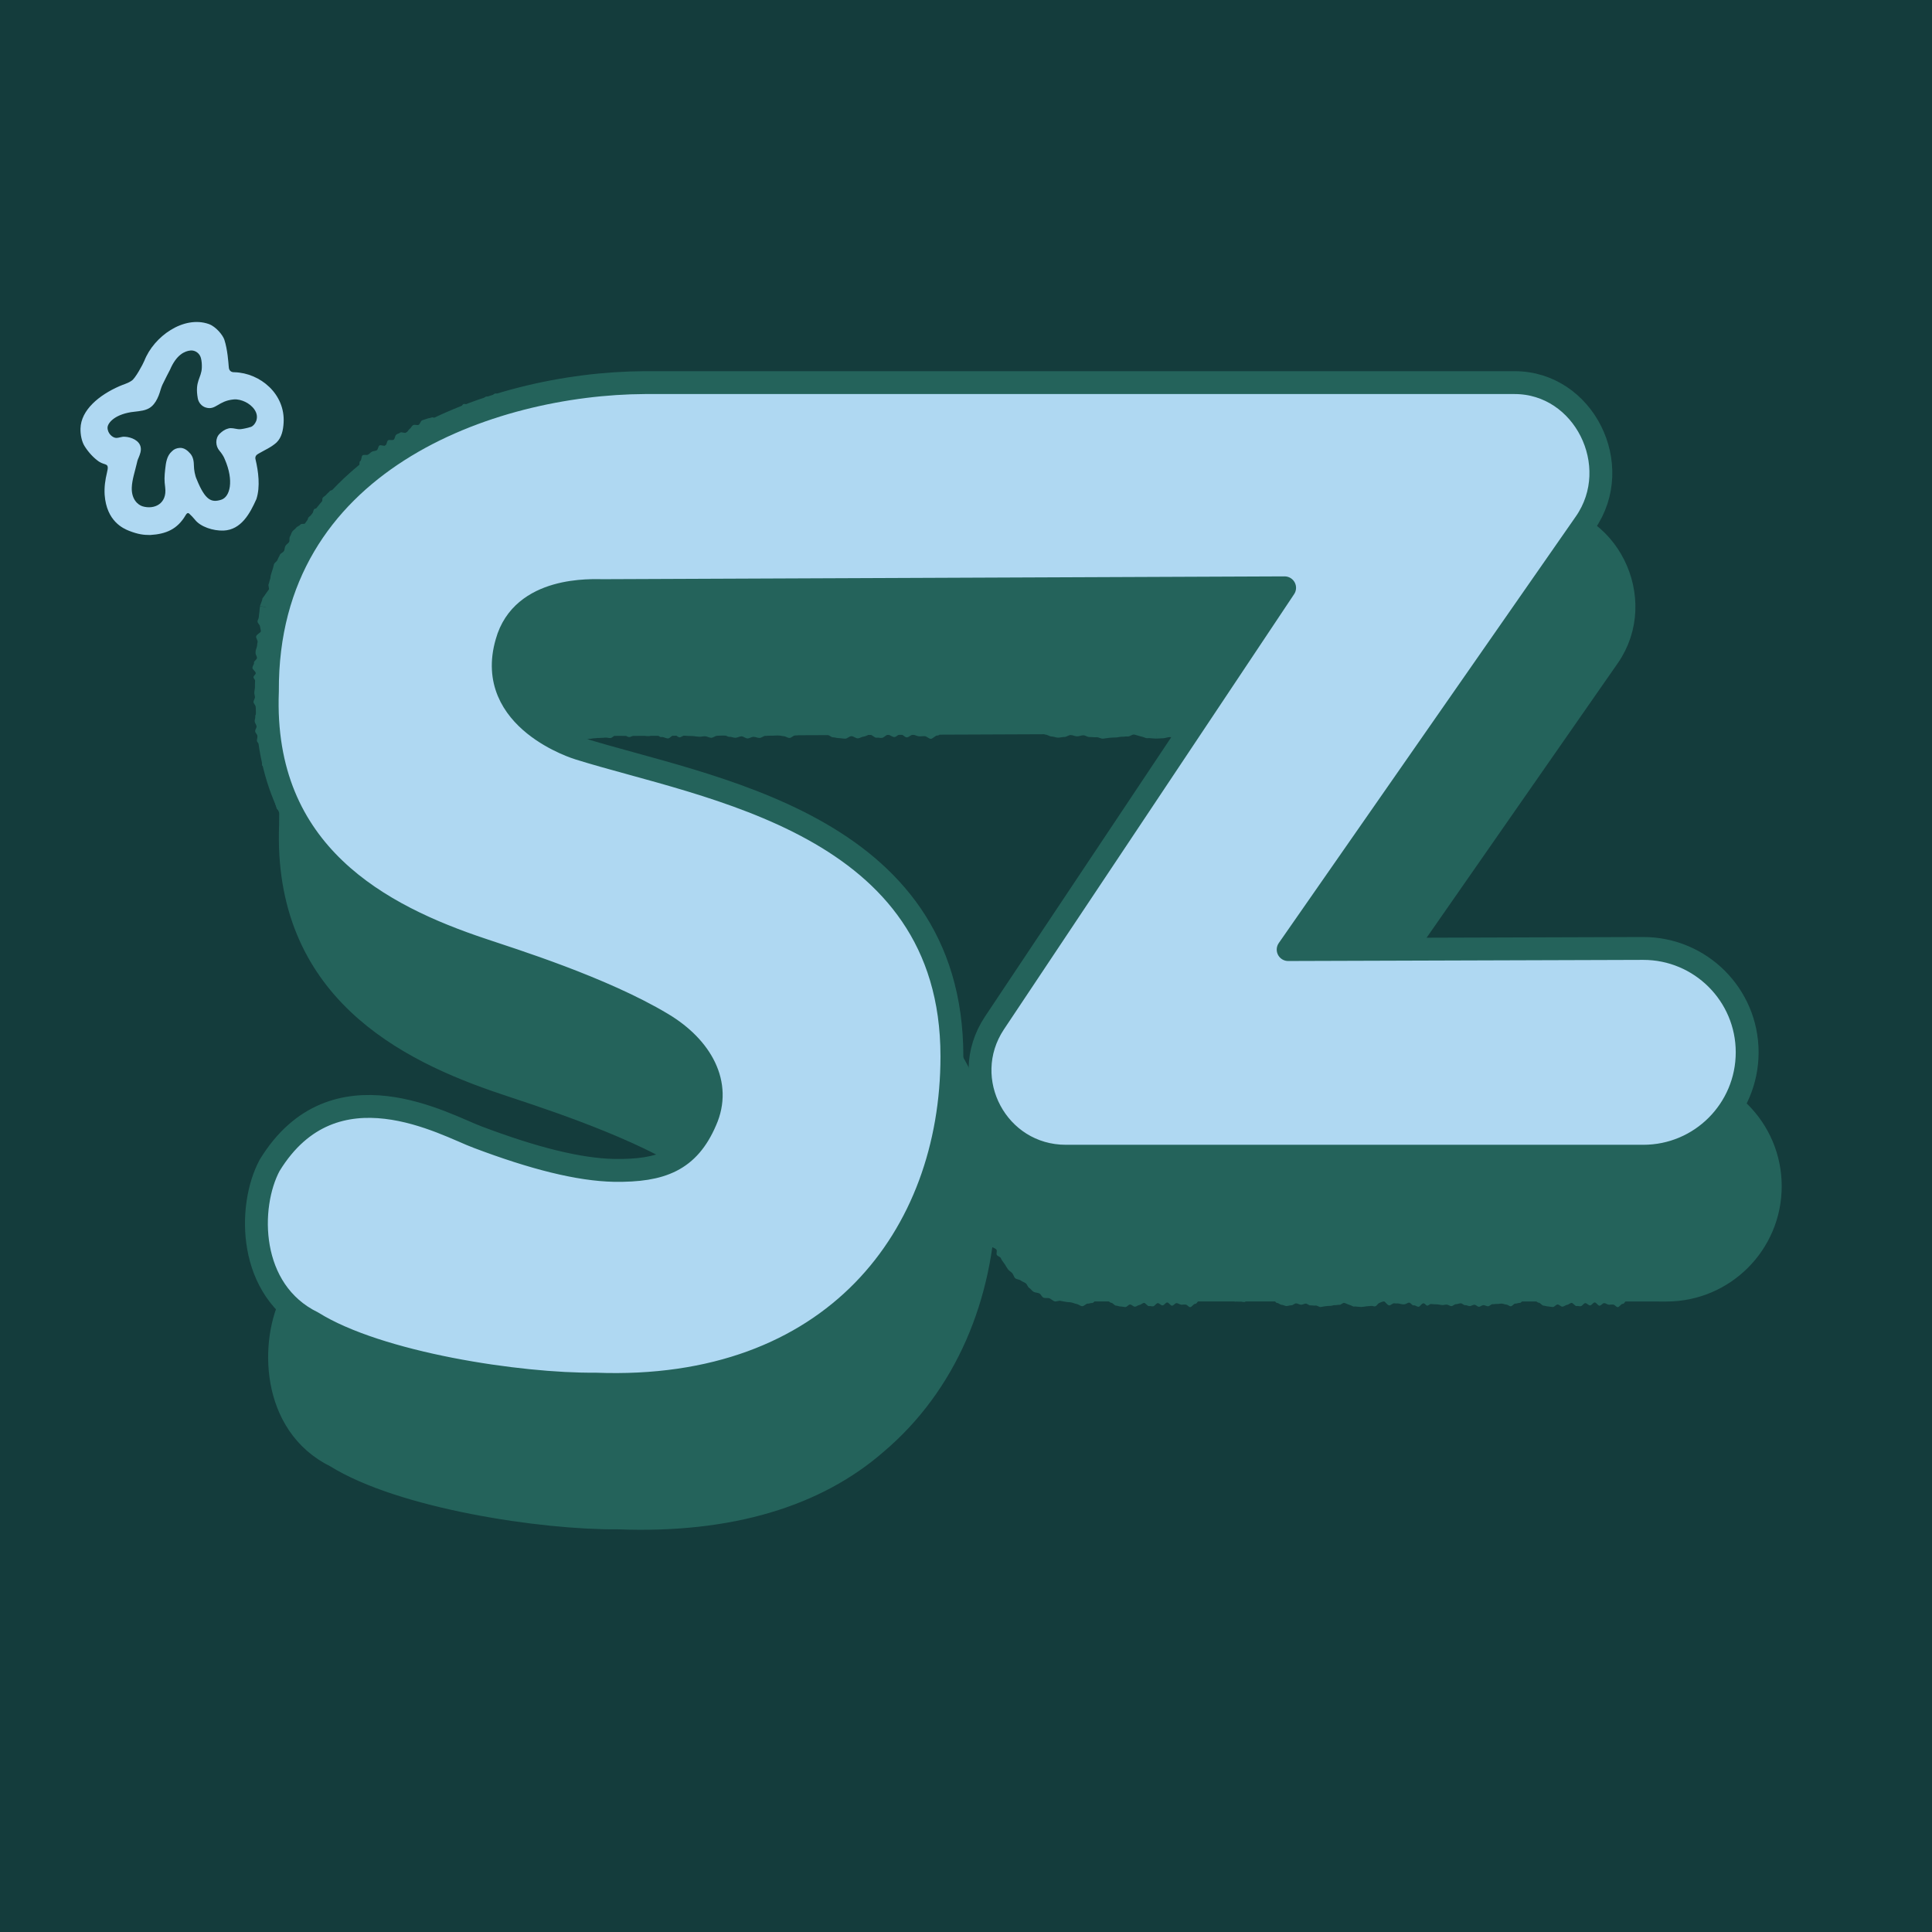 <svg height="24" width="24" xmlns:xlink="http://www.w3.org/1999/xlink" version="1.1" xmlns="http://www.w3.org/2000/svg"><svg xmlns="http://www.w3.org/2000/svg" fill="none" viewBox="0 0 24 24" height="24" width="24">
<rect fill="#143C3C" height="24" width="24"></rect>
<path fill="#24635B" d="M21.494 14.865L21.983 14.981C21.987 14.955 21.994 14.93 21.996 14.904C21.998 14.883 21.993 14.858 21.992 14.842C21.991 14.818 22.003 14.799 21.999 14.779C21.996 14.756 21.985 14.733 21.977 14.714C21.967 14.693 21.965 14.684 21.953 14.668C21.938 14.651 21.906 14.614 21.888 14.604C21.87 14.594 21.834 14.613 21.812 14.608C21.791 14.604 21.771 14.602 21.748 14.602C21.725 14.602 21.705 14.606 21.683 14.613C21.663 14.62 21.645 14.62 21.625 14.631C21.607 14.64 21.601 14.633 21.584 14.645C21.568 14.657 21.564 14.663 21.55 14.676C21.536 14.688 21.524 14.691 21.512 14.704C21.501 14.717 21.5 14.747 21.49 14.76C21.478 14.773 21.484 14.799 21.475 14.812C21.467 14.826 21.459 14.841 21.454 14.856C21.464 14.859 21.493 14.865 21.493 14.865L21.494 14.865Z"></path>
<path fill="#24635B" d="M16.967 16.228C16.989 16.225 17.013 16.226 17.03 16.223C17.052 16.219 17.067 16.232 17.083 16.228C17.105 16.221 17.115 16.194 17.132 16.187C17.15 16.18 17.168 16.17 17.189 16.164C17.201 16.16 17.229 16.21 17.255 16.216C17.274 16.22 17.301 16.185 17.322 16.19C17.343 16.195 17.357 16.189 17.376 16.193C17.402 16.199 17.427 16.205 17.439 16.203C17.464 16.204 17.483 16.184 17.5 16.182C17.524 16.178 17.542 16.221 17.561 16.216C17.579 16.21 17.599 16.234 17.624 16.233C17.641 16.231 17.662 16.187 17.687 16.19C17.702 16.194 17.714 16.216 17.729 16.219C17.744 16.221 17.761 16.197 17.776 16.199C17.803 16.202 17.828 16.203 17.854 16.203C17.874 16.205 17.894 16.21 17.913 16.212C17.933 16.214 17.952 16.205 17.972 16.206C17.991 16.207 18.009 16.224 18.029 16.225C18.048 16.226 18.067 16.2 18.087 16.201C18.106 16.201 18.125 16.191 18.145 16.19C18.164 16.189 18.182 16.215 18.201 16.213C18.22 16.211 18.24 16.226 18.259 16.225C18.277 16.224 18.296 16.208 18.315 16.208C18.334 16.207 18.353 16.233 18.372 16.233C18.391 16.233 18.409 16.213 18.428 16.213C18.447 16.213 18.466 16.227 18.485 16.227C18.503 16.227 18.523 16.201 18.541 16.201C18.56 16.202 18.58 16.197 18.598 16.198C18.617 16.199 18.636 16.193 18.655 16.194C18.674 16.195 18.692 16.204 18.711 16.206C18.73 16.206 18.747 16.226 18.766 16.227C18.785 16.229 18.805 16.193 18.823 16.194C18.843 16.195 18.86 16.184 18.879 16.185C18.899 16.187 18.921 16.141 18.941 16.142C18.961 16.143 18.98 16.15 18.999 16.151C19.019 16.152 19.038 16.149 19.057 16.15C19.076 16.151 19.096 16.183 19.116 16.183C19.135 16.184 19.155 16.219 19.175 16.219C19.194 16.22 19.212 16.229 19.232 16.229C19.251 16.23 19.271 16.236 19.29 16.236C19.31 16.237 19.33 16.204 19.349 16.205C19.369 16.205 19.39 16.233 19.41 16.232C19.429 16.23 19.446 16.213 19.465 16.21C19.484 16.208 19.501 16.189 19.52 16.185C19.54 16.181 19.566 16.229 19.585 16.224C19.605 16.22 19.618 16.23 19.637 16.226C19.656 16.222 19.672 16.192 19.691 16.188C19.71 16.184 19.735 16.22 19.754 16.216C19.774 16.213 19.79 16.182 19.809 16.179C19.828 16.177 19.851 16.221 19.87 16.22C19.89 16.219 19.908 16.187 19.928 16.188C19.947 16.188 19.965 16.205 19.983 16.207C20.002 16.209 20.022 16.203 20.041 16.206C20.06 16.209 20.075 16.234 20.094 16.238C20.113 16.242 20.14 16.193 20.159 16.197C20.177 16.201 20.195 16.148 20.214 16.152C20.233 16.156 20.251 16.16 20.27 16.164C20.289 16.167 20.299 16.145 20.318 16.148C20.337 16.151 20.359 16.128 20.379 16.129C20.396 16.132 20.42 16.157 20.441 16.156C20.463 16.155 20.485 16.137 20.506 16.135C20.528 16.131 20.545 16.11 20.565 16.105C20.585 16.1 20.61 16.131 20.631 16.126C20.651 16.12 20.674 16.145 20.695 16.139C20.715 16.134 20.737 16.133 20.757 16.126C20.777 16.118 20.802 16.122 20.822 16.114C20.842 16.106 20.851 16.074 20.87 16.064C20.889 16.055 20.906 16.041 20.925 16.032C20.944 16.023 20.981 16.051 21.001 16.042C21.02 16.033 21.03 16.005 21.049 15.995C21.069 15.985 21.097 15.989 21.118 15.979C21.139 15.969 21.143 15.93 21.162 15.919C21.181 15.908 21.231 15.945 21.252 15.934C21.272 15.923 21.303 15.929 21.323 15.915C21.342 15.902 21.367 15.899 21.387 15.886C21.406 15.872 21.421 15.849 21.438 15.834C21.457 15.819 21.457 15.783 21.475 15.768C21.493 15.753 21.52 15.749 21.537 15.733C21.554 15.716 21.559 15.689 21.575 15.672C21.591 15.655 21.624 15.653 21.64 15.634C21.653 15.614 21.673 15.598 21.685 15.576C21.698 15.555 21.733 15.547 21.746 15.525C21.758 15.504 21.764 15.48 21.776 15.459C21.787 15.437 21.797 15.416 21.81 15.395C21.822 15.377 21.821 15.352 21.832 15.333C21.843 15.314 21.846 15.29 21.858 15.272C21.869 15.253 21.855 15.219 21.864 15.199C21.865 15.196 21.867 15.194 21.869 15.191C21.876 15.184 21.923 15.123 21.93 15.112C21.937 15.103 21.945 15.097 21.952 15.087C21.958 15.077 21.956 15.064 21.961 15.054C21.966 15.043 21.983 14.991 21.985 14.98L21.454 14.854C21.453 14.862 21.452 14.878 21.451 14.886C21.45 14.894 21.459 14.905 21.458 14.912C21.458 14.921 21.46 14.953 21.458 14.961C21.457 14.969 21.423 14.967 21.422 14.974C21.421 14.982 21.447 14.999 21.446 15.007C21.445 15.012 21.448 15.018 21.451 15.024C21.452 15.031 21.453 15.038 21.451 15.044C21.447 15.059 21.466 15.086 21.461 15.101C21.456 15.117 21.43 15.124 21.425 15.139C21.421 15.155 21.421 15.173 21.414 15.187C21.407 15.202 21.415 15.225 21.408 15.24C21.401 15.255 21.406 15.277 21.397 15.291C21.388 15.307 21.327 15.287 21.318 15.301C21.308 15.315 21.274 15.309 21.264 15.321C21.253 15.333 21.27 15.371 21.258 15.383C21.246 15.395 21.213 15.385 21.201 15.396C21.189 15.407 21.182 15.425 21.169 15.436C21.156 15.446 21.14 15.452 21.127 15.462C21.114 15.473 21.099 15.481 21.086 15.49C21.073 15.499 21.077 15.534 21.064 15.545C21.057 15.55 21.05 15.554 21.043 15.558C21.035 15.562 21.027 15.566 21.02 15.57C21.007 15.58 20.994 15.589 20.98 15.6C20.967 15.61 20.946 15.61 20.932 15.619C20.919 15.63 20.893 15.618 20.88 15.627C20.866 15.636 20.879 15.696 20.863 15.705C20.848 15.712 20.821 15.696 20.806 15.703C20.79 15.71 20.767 15.697 20.752 15.704C20.737 15.712 20.728 15.737 20.712 15.743C20.695 15.748 20.656 15.698 20.641 15.704C20.625 15.71 20.615 15.735 20.598 15.739C20.581 15.744 20.561 15.732 20.546 15.737C20.529 15.742 20.515 15.758 20.498 15.76C20.481 15.763 20.463 15.755 20.446 15.758C20.43 15.761 20.412 15.751 20.395 15.753C20.376 15.755 20.357 15.771 20.338 15.772C20.318 15.772 20.299 15.778 20.279 15.777C20.259 15.776 20.238 15.791 20.218 15.788L20.162 15.778C20.143 15.775 20.123 15.787 20.104 15.785C20.085 15.783 20.07 15.733 20.052 15.731C20.033 15.729 20.011 15.768 19.992 15.766C19.973 15.764 19.954 15.755 19.936 15.753C19.917 15.752 19.898 15.747 19.879 15.746C19.86 15.745 19.843 15.711 19.824 15.71C19.805 15.709 19.784 15.768 19.765 15.767C19.746 15.767 19.728 15.728 19.709 15.727C19.69 15.726 19.672 15.722 19.653 15.721C19.633 15.72 19.614 15.698 19.594 15.697C19.574 15.696 19.554 15.756 19.534 15.756C19.515 15.756 19.495 15.736 19.475 15.737C19.456 15.738 19.435 15.733 19.416 15.735C19.396 15.738 19.373 15.716 19.354 15.721C19.335 15.725 19.322 15.753 19.303 15.757C19.285 15.76 19.263 15.736 19.245 15.739C19.227 15.742 19.215 15.802 19.197 15.804C19.178 15.806 19.155 15.753 19.137 15.755C19.119 15.756 19.085 15.755 19.067 15.755C19.049 15.756 19.03 15.747 19.012 15.747C18.993 15.747 18.975 15.762 18.956 15.762C18.936 15.762 18.916 15.732 18.896 15.731C18.875 15.73 18.856 15.726 18.836 15.725C18.815 15.724 18.792 15.842 18.772 15.84C18.752 15.838 18.733 15.816 18.713 15.813C18.693 15.81 18.68 15.848 18.66 15.845C18.639 15.841 18.619 15.84 18.598 15.836C18.58 15.831 18.568 15.779 18.549 15.776C18.531 15.773 18.51 15.777 18.491 15.775C18.472 15.774 18.452 15.8 18.432 15.799C18.414 15.798 18.395 15.826 18.376 15.826C18.357 15.826 18.338 15.795 18.319 15.796C18.3 15.796 18.28 15.769 18.261 15.77C18.242 15.771 18.225 15.819 18.206 15.82C18.187 15.822 18.167 15.801 18.148 15.803C18.129 15.804 18.108 15.779 18.089 15.781C18.07 15.783 18.054 15.816 18.035 15.818C18.016 15.82 17.997 15.816 17.978 15.818C17.959 15.82 17.956 15.837 17.938 15.839C17.919 15.841 17.901 15.856 17.883 15.858C17.864 15.86 17.869 15.84 17.851 15.841C17.831 15.843 17.812 15.84 17.793 15.841C17.773 15.843 17.754 15.772 17.736 15.773C17.715 15.774 17.696 15.75 17.678 15.75C17.658 15.75 17.64 15.731 17.622 15.73C17.604 15.729 17.582 15.764 17.562 15.762C17.545 15.759 17.532 15.707 17.511 15.703C17.494 15.7 17.448 15.79 17.428 15.785C17.412 15.78 17.395 15.75 17.374 15.748C17.355 15.747 17.334 15.774 17.314 15.772C17.293 15.771 17.267 15.785 17.252 15.78C17.232 15.773 17.216 15.755 17.196 15.752C17.176 15.748 17.158 15.726 17.137 15.724C17.117 15.722 17.096 15.727 17.076 15.725C17.056 15.723 17.021 15.705 17.001 15.702C16.983 15.698 16.924 15.691 16.904 15.691V16.236C16.926 16.235 16.949 16.231 16.967 16.229V16.228Z"></path>
<path fill="#24635B" d="M12.193 14.678C12.192 14.706 12.187 14.736 12.188 14.756C12.188 14.785 12.175 14.802 12.178 14.823C12.183 14.85 12.21 14.864 12.217 14.885C12.224 14.906 12.233 14.928 12.241 14.953C12.246 14.967 12.197 15.003 12.195 15.036C12.195 15.06 12.234 15.089 12.232 15.114C12.232 15.14 12.243 15.155 12.243 15.179C12.244 15.211 12.247 15.241 12.253 15.256C12.259 15.286 12.287 15.302 12.296 15.32C12.307 15.346 12.276 15.382 12.29 15.401C12.304 15.419 12.291 15.453 12.307 15.479C12.318 15.498 12.368 15.501 12.381 15.529C12.386 15.546 12.375 15.57 12.382 15.587C12.388 15.605 12.421 15.609 12.43 15.625C12.444 15.655 12.462 15.679 12.482 15.705C12.495 15.726 12.507 15.748 12.521 15.767C12.535 15.786 12.558 15.798 12.574 15.815C12.59 15.833 12.593 15.861 12.611 15.878C12.629 15.895 12.663 15.892 12.68 15.907C12.699 15.921 12.723 15.928 12.743 15.942C12.761 15.956 12.766 15.988 12.787 16C12.806 16.012 12.82 16.037 12.841 16.048C12.862 16.059 12.889 16.057 12.91 16.067C12.931 16.076 12.941 16.111 12.964 16.121C12.986 16.129 13.015 16.12 13.037 16.128C13.058 16.137 13.076 16.157 13.098 16.165C13.121 16.173 13.151 16.154 13.174 16.16C13.196 16.165 13.22 16.168 13.242 16.172C13.264 16.177 13.288 16.175 13.31 16.18C13.332 16.184 13.354 16.196 13.376 16.199C13.399 16.203 13.419 16.224 13.442 16.226C13.465 16.228 13.492 16.193 13.512 16.194C13.532 16.196 13.549 16.184 13.568 16.186C13.588 16.187 13.61 16.142 13.63 16.142C13.65 16.144 13.669 16.151 13.688 16.151C13.708 16.152 13.727 16.149 13.746 16.15C13.765 16.151 13.786 16.183 13.805 16.184C13.824 16.184 13.844 16.219 13.864 16.219C13.883 16.22 13.901 16.229 13.921 16.23C13.94 16.23 13.96 16.236 13.979 16.237C13.999 16.237 14.019 16.205 14.038 16.205C14.058 16.205 14.079 16.233 14.099 16.232C14.118 16.231 14.135 16.213 14.154 16.211C14.173 16.208 14.19 16.189 14.209 16.185C14.229 16.182 14.255 16.229 14.274 16.225C14.294 16.221 14.307 16.231 14.326 16.227C14.345 16.223 14.361 16.192 14.38 16.188C14.399 16.184 14.424 16.22 14.443 16.216C14.463 16.213 14.479 16.182 14.498 16.18C14.518 16.177 14.54 16.221 14.559 16.22C14.579 16.219 14.597 16.187 14.617 16.188C14.636 16.189 14.654 16.205 14.672 16.207C14.691 16.209 14.711 16.203 14.73 16.206C14.749 16.209 14.764 16.235 14.783 16.238C14.802 16.242 14.829 16.193 14.848 16.197C14.866 16.201 14.884 16.148 14.903 16.153C14.922 16.156 14.94 16.16 14.959 16.164C14.978 16.168 14.989 16.146 15.007 16.148C15.026 16.151 15.048 16.128 15.068 16.13C15.086 16.131 15.106 16.159 15.125 16.159C15.143 16.159 15.164 16.142 15.183 16.14C15.202 16.139 15.219 16.117 15.237 16.115C15.256 16.113 15.275 16.148 15.293 16.145C15.312 16.143 15.328 16.171 15.346 16.169C15.365 16.166 15.384 16.171 15.402 16.169C15.421 16.166 15.441 16.176 15.459 16.174C15.478 16.171 15.493 16.142 15.512 16.14C15.531 16.138 15.55 16.13 15.568 16.128C15.587 16.126 15.608 16.165 15.627 16.164C15.645 16.162 15.663 16.142 15.682 16.142C15.702 16.141 15.722 16.157 15.742 16.157C15.762 16.157 15.783 16.126 15.802 16.126C15.822 16.127 15.842 16.184 15.862 16.185C15.883 16.186 15.902 16.208 15.921 16.209C15.942 16.21 15.96 16.223 15.98 16.224C16 16.225 16.021 16.214 16.041 16.215C16.061 16.216 16.082 16.19 16.102 16.191C16.122 16.192 16.141 16.207 16.161 16.208C16.181 16.209 16.201 16.194 16.22 16.194C16.241 16.194 16.261 16.219 16.281 16.216C16.302 16.215 16.322 16.221 16.343 16.218C16.363 16.215 16.386 16.239 16.407 16.236C16.427 16.233 16.447 16.228 16.467 16.226C16.488 16.224 16.507 16.221 16.527 16.222C16.546 16.222 16.564 16.211 16.583 16.213C16.601 16.215 16.62 16.207 16.638 16.209C16.657 16.212 16.679 16.183 16.697 16.185C16.7 16.186 16.703 16.187 16.706 16.187C16.713 16.191 16.776 16.215 16.786 16.218C16.795 16.221 16.802 16.227 16.812 16.23C16.821 16.232 16.831 16.228 16.841 16.23C16.85 16.232 16.896 16.235 16.906 16.235V15.689C16.896 15.689 16.876 15.694 16.867 15.694C16.857 15.694 16.847 15.707 16.838 15.707C16.828 15.708 16.79 15.72 16.78 15.722C16.77 15.723 16.76 15.691 16.75 15.692C16.741 15.694 16.732 15.724 16.722 15.726C16.717 15.727 16.711 15.732 16.706 15.736C16.698 15.74 16.691 15.743 16.683 15.743C16.664 15.745 16.645 15.775 16.627 15.777C16.608 15.779 16.587 15.758 16.568 15.76C16.549 15.762 16.531 15.772 16.513 15.774C16.494 15.776 16.477 15.795 16.458 15.797C16.439 15.799 16.421 15.813 16.402 15.815C16.382 15.817 16.36 15.757 16.34 15.757C16.32 15.758 16.3 15.726 16.281 15.726C16.261 15.726 16.24 15.764 16.221 15.764C16.201 15.763 16.182 15.732 16.163 15.73C16.143 15.729 16.122 15.739 16.103 15.738C16.083 15.736 16.063 15.73 16.043 15.729C16.023 15.727 16.003 15.727 15.983 15.726C15.963 15.725 15.943 15.756 15.923 15.755C15.903 15.755 15.884 15.752 15.864 15.752C15.844 15.753 15.825 15.755 15.805 15.757C15.785 15.759 15.764 15.747 15.744 15.75C15.725 15.753 15.703 15.732 15.684 15.735C15.664 15.737 15.649 15.796 15.63 15.798C15.61 15.799 15.589 15.774 15.569 15.775C15.549 15.777 15.529 15.757 15.509 15.758C15.489 15.759 15.471 15.784 15.451 15.785C15.431 15.787 15.4 15.728 15.381 15.73C15.361 15.731 15.343 15.755 15.323 15.757C15.303 15.759 15.282 15.744 15.262 15.747C15.243 15.749 15.224 15.761 15.204 15.764C15.184 15.766 15.164 15.758 15.144 15.76C15.125 15.762 15.104 15.751 15.085 15.752C15.065 15.753 15.047 15.77 15.027 15.771C15.007 15.771 14.988 15.777 14.968 15.776C14.948 15.775 14.927 15.79 14.907 15.787L14.851 15.777C14.832 15.774 14.812 15.786 14.793 15.784C14.775 15.781 14.76 15.732 14.741 15.73C14.722 15.727 14.7 15.766 14.681 15.765C14.662 15.763 14.644 15.754 14.625 15.752C14.606 15.751 14.587 15.746 14.568 15.745C14.55 15.743 14.532 15.71 14.513 15.709C14.494 15.707 14.473 15.767 14.454 15.766C14.435 15.765 14.418 15.726 14.399 15.726C14.38 15.725 14.361 15.72 14.342 15.72C14.322 15.719 14.303 15.696 14.284 15.696C14.264 15.695 14.243 15.755 14.224 15.755C14.204 15.755 14.184 15.735 14.165 15.736C14.145 15.737 14.125 15.732 14.106 15.734C14.086 15.736 14.062 15.715 14.043 15.719C14.024 15.723 14.011 15.752 13.992 15.755C13.974 15.759 13.953 15.735 13.935 15.738C13.916 15.741 13.904 15.801 13.886 15.803C13.867 15.805 13.845 15.752 13.826 15.753C13.808 15.755 13.775 15.753 13.756 15.754C13.738 15.755 13.72 15.745 13.701 15.746C13.683 15.746 13.665 15.761 13.646 15.761C13.625 15.761 13.605 15.731 13.585 15.73C13.565 15.729 13.545 15.725 13.525 15.724C13.52 15.724 13.515 15.731 13.51 15.741C13.505 15.752 13.501 15.766 13.496 15.781C13.487 15.809 13.476 15.838 13.467 15.837C13.449 15.835 13.434 15.812 13.417 15.807C13.4 15.802 13.384 15.839 13.367 15.833C13.35 15.826 13.331 15.823 13.315 15.815C13.3 15.808 13.302 15.753 13.288 15.747C13.274 15.741 13.256 15.741 13.242 15.733C13.228 15.727 13.203 15.747 13.188 15.74C13.174 15.734 13.149 15.754 13.133 15.747C13.118 15.741 13.117 15.705 13.103 15.699C13.088 15.693 13.087 15.66 13.073 15.653C13.059 15.647 13.022 15.68 13.008 15.672C12.993 15.664 12.991 15.638 12.977 15.63C12.963 15.621 12.964 15.59 12.951 15.582C12.938 15.574 12.907 15.589 12.893 15.58C12.879 15.571 12.87 15.556 12.857 15.546C12.844 15.536 12.83 15.546 12.817 15.535C12.805 15.524 12.783 15.522 12.771 15.51C12.758 15.498 12.777 15.489 12.767 15.477C12.755 15.465 12.746 15.45 12.736 15.437C12.725 15.421 12.775 15.369 12.767 15.358C12.758 15.344 12.771 15.318 12.764 15.306C12.755 15.292 12.767 15.271 12.761 15.257C12.755 15.244 12.716 15.243 12.713 15.226C12.71 15.212 12.754 15.184 12.753 15.168C12.752 15.156 12.654 15.149 12.654 15.13C12.656 15.115 12.681 15.094 12.68 15.077C12.678 15.063 12.648 15.051 12.646 15.035C12.646 15.018 12.628 14.998 12.632 14.985C12.637 14.967 12.654 14.954 12.656 14.938C12.658 14.922 12.682 14.907 12.683 14.891C12.685 14.876 12.68 14.859 12.683 14.844C12.686 14.828 12.706 14.804 12.712 14.79C12.716 14.776 12.732 14.736 12.735 14.721L12.204 14.599C12.2 14.626 12.197 14.656 12.195 14.677L12.193 14.678Z"></path>
<path fill="#24635B" d="M12.202 14.599C12.211 14.563 12.219 14.539 12.232 14.506C12.247 14.473 12.28 14.463 12.297 14.436C12.316 14.408 12.308 14.325 12.332 14.304C12.356 14.281 12.392 14.315 12.415 14.302C12.438 14.289 12.475 14.232 12.497 14.232C12.52 14.232 12.525 14.284 12.546 14.29C12.566 14.298 12.576 14.318 12.593 14.33C12.61 14.343 12.634 14.344 12.647 14.362C12.66 14.38 12.67 14.398 12.68 14.418C12.689 14.438 12.696 14.459 12.703 14.481C12.71 14.503 12.743 14.518 12.745 14.54C12.749 14.562 12.729 14.588 12.729 14.612C12.729 14.626 12.741 14.65 12.737 14.671C12.735 14.683 12.739 14.705 12.732 14.721L12.201 14.599H12.202Z"></path>
<path stroke-miterlimit="10" stroke-width="0.284" stroke="#24635B" fill="#24635B" d="M20.697 13.445L16.289 13.458L19.981 8.156C20.474 7.444 19.964 6.415 19.102 6.415H8.296C6.397 6.424 3.592 7.382 3.609 10.248C3.53 12.28 5.034 13.044 6.274 13.458C6.634 13.581 7.769 13.932 8.516 14.381C9 14.671 9.255 15.128 9.052 15.585C8.841 16.078 8.507 16.21 7.918 16.201C7.479 16.192 6.916 16.051 6.221 15.788C5.834 15.647 4.436 14.829 3.636 16.14C3.364 16.649 3.364 17.696 4.172 18.091C4.99 18.601 6.74 18.865 7.681 18.856C9.078 18.91 10.143 18.571 10.878 17.932C11.752 17.196 12.203 16.098 12.233 14.914H12.463C12.44 15.483 12.883 16.025 13.527 16.025L20.701 16.026C21.414 16.026 21.991 15.448 21.991 14.736C21.991 14.021 21.411 13.443 20.697 13.445H20.697ZM13.056 13.749V13.665H12.054C11.898 13.226 11.65 12.867 11.344 12.571C10.323 11.529 8.535 11.292 7.478 10.961C7.478 10.961 6.3 10.61 6.581 9.642C6.775 8.947 7.645 9 7.777 9L16.244 8.965L13.055 13.749H13.056Z"></path>
<path fill="#24635B" d="M14.362 8.672V9.175L14.448 9.171C14.47 9.17 14.497 9.161 14.515 9.158C14.541 9.154 14.564 9.162 14.585 9.156C14.611 9.149 14.636 9.138 14.656 9.129C14.68 9.118 14.69 9.116 14.708 9.102C14.727 9.087 14.77 9.054 14.782 9.035C14.794 9.016 14.77 8.981 14.776 8.958C14.781 8.938 14.784 8.918 14.784 8.894C14.784 8.871 14.778 8.852 14.768 8.83C14.758 8.81 14.758 8.792 14.742 8.773C14.727 8.755 14.738 8.748 14.719 8.732C14.701 8.717 14.691 8.713 14.67 8.699C14.649 8.686 14.643 8.674 14.621 8.663C14.6 8.651 14.55 8.658 14.527 8.649C14.504 8.639 14.463 8.649 14.44 8.642C14.415 8.635 14.388 8.633 14.361 8.631C14.361 8.642 14.361 8.672 14.361 8.672L14.362 8.672Z"></path>
<path fill="#24635B" d="M7.432 9.168C7.461 9.165 7.492 9.167 7.514 9.163C7.544 9.159 7.564 9.172 7.585 9.168C7.614 9.162 7.627 9.134 7.65 9.127C7.673 9.12 7.697 9.111 7.725 9.104C7.741 9.101 7.777 9.151 7.812 9.156C7.837 9.16 7.873 9.125 7.901 9.131C7.928 9.136 7.947 9.129 7.972 9.133C8.007 9.139 8.039 9.145 8.055 9.143C8.088 9.145 8.114 9.124 8.137 9.122C8.169 9.119 8.192 9.162 8.216 9.156C8.241 9.15 8.268 9.174 8.3 9.173C8.322 9.172 8.351 9.127 8.383 9.13C8.403 9.134 8.419 9.156 8.439 9.159C8.458 9.162 8.481 9.138 8.501 9.139C8.536 9.143 8.569 9.143 8.604 9.143C8.63 9.145 8.656 9.151 8.682 9.152C8.708 9.154 8.733 9.145 8.759 9.146C8.784 9.147 8.808 9.164 8.834 9.165C8.86 9.166 8.884 9.14 8.91 9.14C8.935 9.14 8.961 9.131 8.987 9.13C9.012 9.129 9.036 9.154 9.061 9.153C9.086 9.151 9.112 9.166 9.137 9.165C9.162 9.163 9.186 9.148 9.211 9.147C9.236 9.147 9.261 9.173 9.286 9.173C9.311 9.173 9.336 9.153 9.361 9.153C9.385 9.153 9.41 9.167 9.435 9.167C9.46 9.167 9.486 9.14 9.51 9.141C9.535 9.142 9.561 9.137 9.586 9.138C9.61 9.139 9.635 9.133 9.66 9.133C9.685 9.134 9.709 9.144 9.734 9.145C9.759 9.146 9.782 9.166 9.806 9.167C9.831 9.168 9.858 9.133 9.882 9.134C9.909 9.135 9.931 9.124 9.957 9.125C9.982 9.127 10.012 9.081 10.038 9.082C10.064 9.083 10.089 9.09 10.115 9.091C10.141 9.092 10.166 9.089 10.192 9.09C10.218 9.09 10.244 9.122 10.269 9.123C10.295 9.124 10.321 9.159 10.347 9.159C10.373 9.16 10.396 9.169 10.422 9.169C10.447 9.17 10.473 9.176 10.499 9.176C10.524 9.177 10.551 9.144 10.577 9.145C10.602 9.145 10.631 9.173 10.657 9.172C10.682 9.17 10.704 9.153 10.729 9.15C10.755 9.148 10.777 9.129 10.803 9.125C10.828 9.121 10.863 9.168 10.889 9.164C10.914 9.16 10.932 9.17 10.957 9.166C10.982 9.162 11.002 9.132 11.028 9.128C11.053 9.124 11.086 9.159 11.112 9.156C11.137 9.153 11.159 9.122 11.184 9.119C11.21 9.117 11.239 9.161 11.265 9.16C11.291 9.159 11.315 9.127 11.341 9.127C11.366 9.128 11.389 9.145 11.415 9.147C11.44 9.149 11.465 9.143 11.49 9.145C11.515 9.149 11.535 9.174 11.56 9.178C11.584 9.182 11.621 9.133 11.645 9.137C11.67 9.141 11.694 9.088 11.719 9.092C11.743 9.096 11.768 9.1 11.792 9.104C11.817 9.107 11.831 9.085 11.856 9.088C11.881 9.091 11.911 9.068 11.935 9.069C11.96 9.071 11.986 9.098 12.011 9.098C12.036 9.098 12.063 9.081 12.088 9.08C12.113 9.078 12.136 9.056 12.16 9.054C12.185 9.052 12.209 9.087 12.233 9.085C12.258 9.082 12.28 9.111 12.304 9.108C12.329 9.106 12.354 9.111 12.378 9.108C12.402 9.106 12.428 9.116 12.452 9.113C12.477 9.111 12.498 9.081 12.523 9.079C12.547 9.077 12.572 9.069 12.596 9.068C12.62 9.066 12.649 9.105 12.674 9.103C12.698 9.102 12.722 9.082 12.747 9.081C12.773 9.081 12.8 9.097 12.826 9.096C12.852 9.096 12.879 9.065 12.905 9.066C12.932 9.066 12.959 9.124 12.985 9.125C13.011 9.126 13.037 9.148 13.063 9.149C13.089 9.149 13.114 9.162 13.14 9.163C13.166 9.165 13.195 9.154 13.221 9.155C13.247 9.156 13.275 9.13 13.301 9.131C13.327 9.131 13.353 9.147 13.379 9.147C13.405 9.148 13.431 9.134 13.457 9.134C13.485 9.134 13.51 9.158 13.537 9.156C13.565 9.154 13.592 9.161 13.619 9.158C13.646 9.155 13.677 9.179 13.704 9.176C13.731 9.173 13.756 9.167 13.784 9.165C13.811 9.163 13.836 9.161 13.863 9.161C13.887 9.161 13.912 9.151 13.936 9.152C13.96 9.154 13.986 9.146 14.01 9.149C14.034 9.151 14.064 9.122 14.088 9.125C14.092 9.125 14.095 9.127 14.099 9.127C14.109 9.131 14.193 9.154 14.205 9.157C14.217 9.16 14.226 9.167 14.239 9.169C14.252 9.172 14.265 9.168 14.277 9.169C14.29 9.171 14.35 9.175 14.362 9.175V8.629C14.349 8.629 14.323 8.633 14.31 8.633C14.297 8.634 14.285 8.646 14.272 8.647C14.259 8.648 14.209 8.66 14.197 8.661C14.184 8.663 14.169 8.63 14.157 8.632C14.144 8.633 14.133 8.663 14.12 8.665C14.113 8.666 14.106 8.671 14.098 8.676C14.088 8.679 14.079 8.682 14.068 8.683C14.044 8.685 14.018 8.715 13.994 8.717C13.969 8.719 13.942 8.698 13.917 8.7C13.892 8.702 13.868 8.712 13.843 8.714C13.818 8.716 13.795 8.734 13.77 8.736C13.746 8.738 13.722 8.753 13.697 8.754C13.671 8.756 13.642 8.696 13.615 8.697C13.589 8.698 13.563 8.666 13.537 8.666C13.51 8.666 13.484 8.704 13.457 8.703C13.431 8.702 13.407 8.671 13.38 8.67C13.354 8.669 13.328 8.678 13.301 8.677C13.275 8.676 13.249 8.669 13.223 8.668C13.197 8.667 13.17 8.666 13.144 8.665C13.118 8.664 13.091 8.695 13.064 8.695C13.038 8.695 13.012 8.691 12.986 8.692C12.96 8.693 12.934 8.694 12.908 8.697C12.882 8.699 12.854 8.686 12.828 8.69C12.803 8.693 12.773 8.672 12.748 8.674C12.722 8.676 12.702 8.735 12.677 8.737C12.651 8.739 12.622 8.714 12.596 8.715C12.57 8.716 12.543 8.697 12.517 8.698C12.491 8.699 12.467 8.724 12.441 8.725C12.415 8.726 12.374 8.668 12.348 8.669C12.322 8.67 12.297 8.695 12.271 8.697C12.245 8.698 12.217 8.684 12.191 8.686C12.165 8.689 12.14 8.701 12.114 8.704C12.088 8.706 12.061 8.697 12.035 8.699C12.008 8.701 11.982 8.69 11.956 8.692C11.93 8.693 11.906 8.71 11.88 8.71C11.854 8.71 11.828 8.717 11.802 8.715C11.776 8.714 11.748 8.73 11.722 8.726C11.697 8.723 11.672 8.72 11.647 8.717C11.622 8.714 11.596 8.725 11.571 8.723C11.546 8.721 11.527 8.671 11.502 8.669C11.477 8.667 11.448 8.706 11.423 8.704C11.398 8.703 11.374 8.693 11.349 8.692C11.324 8.69 11.299 8.685 11.274 8.684C11.249 8.683 11.226 8.649 11.201 8.648C11.176 8.647 11.148 8.706 11.123 8.706C11.098 8.705 11.075 8.666 11.05 8.665C11.025 8.664 11 8.66 10.975 8.659C10.949 8.658 10.924 8.636 10.897 8.635C10.871 8.635 10.844 8.694 10.818 8.694C10.792 8.694 10.767 8.674 10.74 8.675C10.714 8.676 10.688 8.671 10.662 8.674C10.636 8.676 10.605 8.654 10.579 8.659C10.555 8.663 10.537 8.691 10.513 8.695C10.489 8.699 10.46 8.674 10.436 8.677C10.412 8.68 10.396 8.74 10.372 8.742C10.348 8.745 10.318 8.691 10.293 8.693C10.269 8.694 10.225 8.693 10.2 8.693C10.176 8.694 10.152 8.685 10.127 8.685C10.103 8.685 10.079 8.701 10.054 8.7C10.027 8.7 10.001 8.67 9.975 8.669C9.948 8.669 9.922 8.665 9.895 8.663C9.868 8.662 9.838 8.78 9.811 8.778C9.784 8.776 9.76 8.754 9.733 8.751C9.706 8.748 9.689 8.787 9.662 8.783C9.636 8.779 9.608 8.779 9.581 8.774C9.557 8.77 9.542 8.717 9.517 8.714C9.492 8.711 9.465 8.715 9.44 8.713C9.415 8.712 9.388 8.738 9.362 8.737C9.338 8.736 9.313 8.765 9.287 8.765C9.262 8.765 9.237 8.733 9.212 8.734C9.187 8.735 9.161 8.708 9.135 8.708C9.11 8.71 9.089 8.757 9.064 8.758C9.039 8.76 9.012 8.739 8.987 8.741C8.962 8.742 8.934 8.717 8.91 8.72C8.885 8.722 8.863 8.754 8.838 8.756C8.813 8.758 8.788 8.754 8.763 8.756C8.738 8.758 8.734 8.776 8.71 8.778C8.685 8.78 8.662 8.794 8.637 8.796C8.612 8.798 8.619 8.778 8.595 8.78C8.569 8.781 8.544 8.779 8.519 8.78C8.492 8.781 8.467 8.71 8.444 8.711C8.417 8.712 8.391 8.688 8.368 8.688C8.342 8.688 8.318 8.669 8.294 8.668C8.269 8.667 8.241 8.703 8.214 8.7C8.191 8.697 8.175 8.645 8.148 8.641C8.125 8.638 8.064 8.728 8.037 8.724C8.016 8.718 7.994 8.688 7.966 8.686C7.941 8.685 7.912 8.712 7.887 8.71C7.859 8.709 7.825 8.723 7.805 8.718C7.778 8.711 7.758 8.694 7.732 8.69C7.705 8.686 7.681 8.664 7.654 8.662C7.627 8.66 7.6 8.665 7.573 8.663C7.546 8.661 7.501 8.644 7.474 8.64C7.45 8.637 7.373 8.629 7.347 8.629V9.174C7.375 9.173 7.407 9.169 7.429 9.167L7.432 9.168Z"></path>
<path fill="#24635B" d="M7.349 9.177C7.31 9.176 7.283 9.175 7.247 9.172C7.209 9.169 7.187 9.14 7.153 9.133C7.117 9.126 7.039 9.166 7.008 9.156C6.974 9.144 6.988 9.098 6.963 9.083C6.937 9.068 6.86 9.068 6.845 9.049C6.83 9.029 6.878 8.997 6.872 8.976C6.866 8.955 6.88 8.937 6.883 8.915C6.885 8.894 6.87 8.873 6.881 8.853C6.892 8.832 6.907 8.814 6.926 8.796C6.944 8.777 6.965 8.761 6.991 8.745C7.016 8.729 7.012 8.693 7.044 8.68C7.076 8.668 7.13 8.675 7.167 8.667C7.189 8.663 7.221 8.642 7.26 8.641C7.28 8.64 7.317 8.629 7.348 8.632V9.177L7.349 9.177Z"></path>
<path fill="#24635B" d="M5.995 11.494L5.821 11.966L5.886 11.986C5.902 11.99 5.925 11.989 5.939 11.991C5.96 11.993 5.974 12.007 5.991 12.007C6.012 12.007 6.034 12.003 6.052 11.999C6.073 11.995 6.082 11.995 6.098 11.986C6.118 11.977 6.159 11.955 6.174 11.94C6.189 11.925 6.182 11.887 6.193 11.867C6.203 11.848 6.212 11.83 6.219 11.807C6.226 11.786 6.228 11.766 6.228 11.743C6.228 11.721 6.233 11.705 6.228 11.683C6.223 11.663 6.232 11.659 6.224 11.639C6.216 11.62 6.21 11.614 6.2 11.596C6.19 11.579 6.189 11.566 6.177 11.55C6.166 11.534 6.13 11.528 6.117 11.514C6.104 11.499 6.073 11.499 6.059 11.487C6.044 11.474 6.026 11.465 6.008 11.457C6.005 11.466 5.995 11.495 5.995 11.495V11.494Z"></path>
<path fill="#24635B" d="M3.223 7.596C3.221 7.62 3.215 7.645 3.215 7.664C3.214 7.689 3.198 7.702 3.199 7.72C3.201 7.744 3.226 7.76 3.229 7.779C3.233 7.798 3.237 7.819 3.242 7.842C3.244 7.855 3.191 7.877 3.182 7.905C3.176 7.925 3.207 7.958 3.199 7.98C3.192 8.001 3.197 8.017 3.19 8.036C3.181 8.064 3.173 8.089 3.175 8.103C3.171 8.129 3.191 8.151 3.192 8.169C3.194 8.195 3.151 8.212 3.155 8.232C3.16 8.251 3.135 8.273 3.136 8.298C3.136 8.317 3.179 8.341 3.177 8.366C3.173 8.381 3.152 8.394 3.149 8.409C3.146 8.425 3.171 8.443 3.169 8.458C3.167 8.486 3.166 8.512 3.167 8.539C3.166 8.56 3.16 8.581 3.159 8.601C3.157 8.621 3.167 8.641 3.167 8.661C3.166 8.681 3.15 8.7 3.149 8.72C3.149 8.74 3.175 8.759 3.176 8.779C3.176 8.799 3.187 8.819 3.189 8.839C3.192 8.86 3.168 8.88 3.171 8.901C3.174 8.921 3.161 8.943 3.164 8.963C3.167 8.983 3.183 9.001 3.187 9.021C3.19 9.041 3.167 9.065 3.17 9.085C3.173 9.105 3.195 9.122 3.198 9.142C3.201 9.163 3.189 9.185 3.192 9.205C3.196 9.225 3.226 9.241 3.229 9.261C3.232 9.281 3.24 9.301 3.243 9.32C3.246 9.34 3.255 9.359 3.26 9.379C3.264 9.399 3.259 9.42 3.262 9.44C3.266 9.46 3.252 9.483 3.255 9.503C3.259 9.523 3.299 9.536 3.304 9.555C3.309 9.576 3.324 9.59 3.329 9.611C3.334 9.631 3.385 9.641 3.389 9.661C3.394 9.681 3.395 9.702 3.401 9.722C3.407 9.742 3.417 9.761 3.423 9.781C3.429 9.8 3.406 9.832 3.413 9.852C3.42 9.871 3.397 9.904 3.405 9.924C3.412 9.943 3.412 9.965 3.419 9.985C3.427 10.005 3.43 10.027 3.439 10.047C3.449 10.066 3.487 10.072 3.496 10.091C3.505 10.11 3.491 10.144 3.501 10.163C3.513 10.181 3.537 10.188 3.549 10.205C3.562 10.223 3.587 10.229 3.601 10.245C3.613 10.262 3.588 10.311 3.603 10.327C3.618 10.342 3.617 10.36 3.632 10.376C3.647 10.391 3.681 10.389 3.695 10.404C3.71 10.419 3.697 10.461 3.711 10.477C3.726 10.492 3.762 10.489 3.776 10.504C3.79 10.52 3.768 10.566 3.783 10.582C3.797 10.598 3.834 10.594 3.847 10.611C3.859 10.627 3.858 10.653 3.869 10.671C3.881 10.687 3.9 10.699 3.911 10.716C3.922 10.734 3.914 10.763 3.924 10.781C3.934 10.8 3.991 10.789 4.002 10.806C4.013 10.823 4.065 10.801 4.075 10.818C4.086 10.835 4.097 10.852 4.108 10.869C4.12 10.885 4.144 10.878 4.156 10.893C4.169 10.909 4.202 10.909 4.215 10.924C4.228 10.939 4.225 10.973 4.24 10.986C4.255 10.999 4.282 11.001 4.299 11.013C4.315 11.025 4.342 11.02 4.359 11.031C4.375 11.041 4.368 11.081 4.385 11.091C4.402 11.101 4.397 11.135 4.414 11.145C4.431 11.155 4.444 11.171 4.461 11.181C4.478 11.191 4.489 11.211 4.506 11.221C4.523 11.23 4.554 11.217 4.571 11.226C4.588 11.235 4.609 11.24 4.626 11.25C4.643 11.259 4.639 11.304 4.657 11.314C4.673 11.324 4.7 11.317 4.717 11.327C4.735 11.338 4.745 11.363 4.762 11.373C4.78 11.385 4.813 11.37 4.832 11.381C4.849 11.392 4.838 11.452 4.855 11.464C4.873 11.475 4.879 11.505 4.897 11.516C4.915 11.527 4.925 11.547 4.943 11.558C4.961 11.569 4.986 11.571 5.004 11.582C5.022 11.593 5.054 11.58 5.072 11.59C5.09 11.6 5.1 11.623 5.119 11.633C5.137 11.644 5.162 11.64 5.181 11.649C5.2 11.658 5.208 11.689 5.228 11.697C5.248 11.705 5.265 11.72 5.286 11.726C5.306 11.733 5.318 11.764 5.339 11.771C5.36 11.777 5.38 11.78 5.401 11.787C5.421 11.794 5.441 11.8 5.46 11.808C5.478 11.816 5.499 11.814 5.516 11.823C5.533 11.831 5.555 11.832 5.571 11.841C5.588 11.851 5.62 11.832 5.637 11.842C5.639 11.844 5.641 11.846 5.644 11.847C5.65 11.854 5.702 11.899 5.71 11.906C5.719 11.913 5.723 11.921 5.731 11.927C5.739 11.933 5.75 11.932 5.759 11.938C5.767 11.943 5.81 11.963 5.819 11.966L6.008 11.454C5.999 11.45 5.98 11.447 5.971 11.445C5.962 11.442 5.949 11.45 5.94 11.448C5.931 11.445 5.892 11.443 5.883 11.441C5.873 11.439 5.876 11.405 5.867 11.403C5.857 11.402 5.839 11.426 5.829 11.425C5.823 11.424 5.817 11.427 5.81 11.429C5.803 11.429 5.795 11.429 5.787 11.427C5.77 11.422 5.742 11.442 5.724 11.438C5.706 11.433 5.695 11.406 5.678 11.401C5.66 11.395 5.64 11.397 5.623 11.392C5.605 11.387 5.582 11.397 5.564 11.392C5.547 11.387 5.525 11.392 5.507 11.386C5.489 11.38 5.495 11.316 5.477 11.309C5.459 11.302 5.455 11.265 5.439 11.256C5.422 11.248 5.387 11.274 5.371 11.264C5.354 11.255 5.351 11.22 5.335 11.21C5.319 11.2 5.297 11.2 5.281 11.19C5.265 11.181 5.251 11.166 5.235 11.156C5.219 11.146 5.203 11.135 5.187 11.126C5.171 11.116 5.139 11.133 5.122 11.124C5.105 11.114 5.092 11.102 5.075 11.093C5.058 11.084 5.042 11.076 5.024 11.068C5.007 11.06 4.996 11.04 4.979 11.032C4.961 11.025 4.955 10.996 4.939 10.988C4.922 10.98 4.877 11.022 4.861 11.012C4.844 11.003 4.841 10.971 4.825 10.961C4.809 10.952 4.804 10.925 4.788 10.915C4.773 10.905 4.744 10.914 4.728 10.904C4.713 10.893 4.724 10.83 4.709 10.82C4.693 10.81 4.665 10.818 4.649 10.808C4.634 10.798 4.627 10.774 4.611 10.764C4.595 10.754 4.574 10.753 4.559 10.742C4.543 10.731 4.534 10.712 4.519 10.702C4.504 10.691 4.497 10.671 4.482 10.659C4.468 10.647 4.444 10.648 4.431 10.635C4.417 10.622 4.399 10.614 4.387 10.601C4.374 10.587 4.35 10.583 4.34 10.567L4.31 10.523C4.3 10.508 4.278 10.502 4.269 10.487C4.259 10.472 4.287 10.429 4.277 10.415C4.268 10.4 4.224 10.41 4.214 10.396C4.204 10.382 4.202 10.362 4.192 10.347C4.182 10.332 4.175 10.316 4.165 10.302C4.156 10.287 4.172 10.255 4.164 10.24C4.155 10.225 4.095 10.244 4.086 10.229C4.076 10.214 4.099 10.179 4.09 10.164C4.081 10.15 4.075 10.132 4.067 10.118C4.058 10.102 4.067 10.075 4.058 10.06C4.049 10.045 3.988 10.06 3.979 10.043C3.97 10.027 3.979 10.002 3.97 9.986C3.96 9.971 3.955 9.953 3.945 9.938C3.934 9.924 3.945 9.894 3.932 9.88C3.921 9.867 3.89 9.868 3.88 9.854C3.869 9.841 3.882 9.813 3.873 9.799C3.864 9.784 3.804 9.798 3.796 9.783C3.787 9.768 3.828 9.728 3.82 9.713C3.811 9.698 3.803 9.668 3.796 9.653C3.79 9.637 3.792 9.618 3.786 9.602C3.78 9.586 3.76 9.575 3.755 9.558C3.749 9.54 3.773 9.513 3.768 9.496C3.764 9.477 3.763 9.459 3.758 9.441C3.754 9.423 3.634 9.433 3.632 9.413C3.629 9.393 3.646 9.371 3.645 9.351C3.643 9.332 3.603 9.329 3.602 9.309C3.601 9.29 3.598 9.27 3.599 9.249C3.6 9.231 3.649 9.21 3.649 9.192C3.649 9.175 3.642 9.156 3.64 9.138C3.639 9.121 3.61 9.105 3.609 9.087C3.607 9.069 3.577 9.055 3.575 9.037C3.572 9.019 3.601 8.997 3.598 8.98C3.595 8.962 3.621 8.94 3.618 8.922C3.616 8.905 3.567 8.893 3.565 8.875C3.562 8.857 3.581 8.836 3.577 8.819C3.574 8.801 3.597 8.779 3.595 8.761C3.593 8.742 3.56 8.728 3.557 8.71C3.554 8.692 3.558 8.673 3.555 8.654C3.552 8.636 3.535 8.633 3.533 8.615C3.53 8.596 3.515 8.58 3.513 8.561C3.51 8.542 3.53 8.548 3.529 8.53C3.527 8.511 3.53 8.492 3.528 8.473C3.526 8.453 3.597 8.434 3.596 8.417C3.594 8.397 3.618 8.378 3.617 8.362C3.616 8.342 3.637 8.326 3.639 8.309C3.641 8.291 3.606 8.27 3.61 8.251C3.613 8.235 3.665 8.225 3.67 8.207C3.674 8.191 3.586 8.142 3.592 8.123C3.597 8.108 3.63 8.094 3.634 8.075C3.637 8.057 3.613 8.034 3.616 8.017C3.62 7.997 3.609 7.971 3.616 7.957C3.624 7.939 3.644 7.927 3.649 7.909C3.655 7.891 3.68 7.877 3.686 7.859C3.692 7.841 3.69 7.821 3.696 7.803C3.701 7.785 3.725 7.758 3.732 7.74C3.738 7.724 3.755 7.673 3.762 7.657L3.231 7.528C3.226 7.551 3.224 7.577 3.223 7.596L3.223 7.596Z"></path>
<path fill="#24635B" d="M7.586 4.65C7.563 4.654 7.539 4.655 7.521 4.659C7.498 4.665 7.482 4.653 7.466 4.659C7.444 4.667 7.435 4.696 7.418 4.704C7.401 4.713 7.383 4.724 7.362 4.733C7.35 4.738 7.317 4.69 7.289 4.688C7.27 4.686 7.245 4.724 7.223 4.722C7.202 4.719 7.188 4.728 7.168 4.726C7.141 4.724 7.114 4.721 7.102 4.724C7.076 4.726 7.059 4.749 7.042 4.754C7.018 4.761 6.993 4.722 6.975 4.73C6.957 4.738 6.933 4.718 6.908 4.723C6.89 4.727 6.876 4.774 6.85 4.776C6.835 4.775 6.818 4.756 6.803 4.755C6.787 4.755 6.774 4.782 6.758 4.783C6.73 4.785 6.705 4.789 6.678 4.794C6.658 4.795 6.636 4.794 6.616 4.797C6.596 4.799 6.579 4.813 6.558 4.816C6.538 4.819 6.517 4.806 6.497 4.81C6.476 4.813 6.463 4.842 6.444 4.846C6.424 4.851 6.407 4.865 6.388 4.871C6.368 4.877 6.345 4.856 6.325 4.863C6.307 4.869 6.283 4.86 6.265 4.866C6.246 4.872 6.231 4.891 6.213 4.897C6.194 4.904 6.167 4.883 6.149 4.889C6.13 4.895 6.117 4.92 6.098 4.925C6.079 4.93 6.056 4.922 6.037 4.927C6.018 4.932 6.007 4.965 5.988 4.97C5.969 4.975 5.951 4.986 5.933 4.991C5.914 4.997 5.897 5.008 5.878 5.014C5.859 5.019 5.838 5.015 5.819 5.021C5.8 5.027 5.776 5.014 5.758 5.02C5.739 5.026 5.731 5.066 5.712 5.072C5.693 5.078 5.68 5.094 5.66 5.1C5.641 5.106 5.635 5.156 5.616 5.163C5.597 5.17 5.576 5.171 5.557 5.177C5.538 5.184 5.521 5.195 5.502 5.202C5.483 5.209 5.451 5.187 5.432 5.194C5.413 5.201 5.38 5.179 5.362 5.186C5.343 5.194 5.322 5.194 5.303 5.202C5.284 5.21 5.263 5.213 5.244 5.221C5.225 5.229 5.219 5.267 5.201 5.277C5.182 5.286 5.15 5.271 5.132 5.281C5.114 5.292 5.107 5.315 5.09 5.327C5.073 5.338 5.066 5.363 5.05 5.375C5.033 5.387 4.986 5.361 4.971 5.374C4.955 5.388 4.937 5.386 4.922 5.4C4.906 5.413 4.907 5.447 4.892 5.461C4.876 5.475 4.835 5.457 4.819 5.471C4.804 5.485 4.805 5.52 4.789 5.534C4.773 5.547 4.73 5.522 4.713 5.534C4.696 5.547 4.698 5.584 4.679 5.594C4.662 5.604 4.637 5.602 4.62 5.611C4.602 5.621 4.589 5.639 4.571 5.648C4.553 5.657 4.525 5.646 4.506 5.655C4.487 5.663 4.493 5.719 4.475 5.728C4.456 5.737 4.474 5.791 4.456 5.8C4.438 5.809 4.42 5.818 4.403 5.828C4.385 5.837 4.39 5.862 4.373 5.872C4.355 5.882 4.352 5.915 4.337 5.927C4.321 5.939 4.288 5.932 4.273 5.946C4.258 5.959 4.253 5.986 4.24 6C4.226 6.015 4.228 6.043 4.215 6.057C4.202 6.072 4.164 6.062 4.152 6.077C4.14 6.093 4.108 6.086 4.096 6.101C4.084 6.117 4.066 6.128 4.054 6.144C4.043 6.16 4.02 6.168 4.009 6.184C3.998 6.201 4.009 6.233 3.998 6.25C3.987 6.266 3.98 6.286 3.969 6.303C3.958 6.319 3.913 6.311 3.901 6.327C3.889 6.343 3.892 6.37 3.881 6.387C3.87 6.404 3.844 6.412 3.831 6.429C3.819 6.446 3.831 6.482 3.818 6.498C3.805 6.515 3.745 6.499 3.731 6.517C3.719 6.534 3.69 6.539 3.677 6.558C3.665 6.575 3.644 6.585 3.631 6.603C3.618 6.621 3.615 6.646 3.603 6.664C3.59 6.682 3.601 6.715 3.591 6.733C3.58 6.751 3.557 6.762 3.546 6.781C3.535 6.8 3.538 6.825 3.528 6.844C3.517 6.864 3.486 6.872 3.477 6.892C3.469 6.914 3.454 6.932 3.448 6.953C3.441 6.975 3.41 6.989 3.403 7.01C3.396 7.032 3.394 7.054 3.386 7.075C3.378 7.097 3.373 7.117 3.366 7.138C3.359 7.157 3.362 7.179 3.354 7.198C3.346 7.216 3.346 7.238 3.337 7.256C3.328 7.274 3.348 7.306 3.339 7.324C3.337 7.327 3.335 7.329 3.334 7.331C3.327 7.338 3.287 7.397 3.281 7.406C3.276 7.415 3.268 7.421 3.262 7.43C3.257 7.44 3.259 7.451 3.254 7.461C3.25 7.47 3.233 7.517 3.23 7.527L3.761 7.656C3.763 7.647 3.764 7.629 3.766 7.621C3.767 7.612 3.758 7.6 3.76 7.592C3.761 7.583 3.758 7.546 3.76 7.537C3.76 7.528 3.794 7.528 3.795 7.519C3.796 7.51 3.769 7.494 3.769 7.485C3.769 7.479 3.766 7.473 3.764 7.467C3.763 7.459 3.763 7.452 3.764 7.445C3.767 7.428 3.746 7.402 3.749 7.385C3.753 7.367 3.779 7.356 3.783 7.339C3.787 7.322 3.783 7.302 3.787 7.285C3.79 7.267 3.781 7.246 3.786 7.229C3.791 7.212 3.785 7.19 3.79 7.173C3.796 7.155 3.86 7.16 3.866 7.143C3.873 7.126 3.909 7.123 3.917 7.106C3.925 7.09 3.9 7.057 3.909 7.041C3.919 7.025 3.954 7.024 3.964 7.009C3.974 6.993 3.974 6.972 3.983 6.956C3.993 6.941 4.007 6.928 4.019 6.914C4.029 6.899 4.04 6.884 4.051 6.869C4.061 6.854 4.045 6.822 4.055 6.806C4.065 6.79 4.078 6.777 4.087 6.761C4.097 6.746 4.106 6.73 4.115 6.714C4.125 6.698 4.146 6.69 4.154 6.673C4.163 6.656 4.192 6.653 4.2 6.637C4.208 6.621 4.172 6.574 4.182 6.558C4.193 6.543 4.225 6.544 4.236 6.529C4.247 6.514 4.274 6.512 4.286 6.497C4.297 6.483 4.289 6.453 4.301 6.438C4.313 6.424 4.376 6.443 4.387 6.429C4.399 6.415 4.393 6.385 4.405 6.371C4.416 6.357 4.441 6.353 4.452 6.338C4.463 6.323 4.468 6.303 4.48 6.288C4.492 6.274 4.512 6.267 4.524 6.253C4.536 6.239 4.558 6.235 4.57 6.222C4.584 6.208 4.585 6.184 4.6 6.172C4.614 6.16 4.624 6.144 4.64 6.133C4.655 6.123 4.661 6.098 4.678 6.089L4.725 6.063C4.741 6.054 4.75 6.034 4.766 6.025C4.782 6.017 4.822 6.049 4.838 6.041C4.853 6.032 4.848 5.988 4.863 5.979C4.879 5.97 4.898 5.967 4.914 5.959C4.93 5.95 4.947 5.945 4.963 5.937C4.979 5.928 5.011 5.948 5.026 5.939C5.042 5.93 5.027 5.868 5.043 5.86C5.059 5.85 5.093 5.875 5.109 5.868C5.125 5.859 5.143 5.855 5.159 5.846C5.175 5.838 5.202 5.848 5.218 5.84C5.235 5.831 5.223 5.769 5.239 5.76C5.256 5.751 5.282 5.761 5.298 5.751C5.315 5.742 5.334 5.738 5.349 5.727C5.365 5.716 5.394 5.725 5.409 5.713C5.423 5.701 5.422 5.67 5.437 5.66C5.451 5.649 5.48 5.663 5.494 5.653C5.509 5.643 5.494 5.583 5.51 5.574C5.525 5.564 5.567 5.604 5.582 5.595C5.597 5.586 5.628 5.576 5.644 5.568C5.66 5.561 5.68 5.563 5.696 5.556C5.712 5.549 5.723 5.528 5.74 5.522C5.759 5.515 5.786 5.535 5.805 5.529C5.824 5.523 5.843 5.52 5.862 5.515C5.88 5.51 5.861 5.391 5.88 5.386C5.9 5.381 5.924 5.395 5.944 5.392C5.963 5.388 5.963 5.348 5.983 5.345C6.003 5.343 6.023 5.337 6.043 5.336C6.061 5.335 6.088 5.381 6.106 5.378C6.124 5.376 6.142 5.366 6.16 5.362C6.178 5.359 6.19 5.328 6.208 5.324C6.226 5.32 6.236 5.287 6.254 5.282C6.272 5.277 6.298 5.302 6.315 5.297C6.333 5.291 6.359 5.312 6.376 5.307C6.394 5.302 6.398 5.252 6.415 5.246C6.433 5.24 6.457 5.255 6.474 5.249C6.492 5.243 6.518 5.262 6.535 5.256C6.552 5.25 6.561 5.215 6.578 5.209C6.596 5.202 6.615 5.202 6.632 5.196C6.65 5.19 6.649 5.173 6.667 5.167C6.684 5.161 6.698 5.143 6.716 5.138C6.734 5.132 6.732 5.153 6.75 5.148C6.768 5.143 6.788 5.142 6.805 5.138C6.825 5.133 6.856 5.2 6.873 5.196C6.893 5.191 6.915 5.211 6.932 5.208C6.951 5.205 6.971 5.221 6.989 5.22C7.006 5.218 7.022 5.18 7.041 5.179C7.059 5.179 7.078 5.229 7.098 5.23C7.115 5.23 7.146 5.135 7.167 5.137C7.184 5.14 7.204 5.168 7.225 5.167C7.243 5.166 7.26 5.137 7.279 5.136C7.299 5.134 7.323 5.117 7.339 5.121C7.359 5.126 7.375 5.142 7.395 5.144C7.415 5.145 7.434 5.166 7.454 5.166C7.474 5.166 7.493 5.159 7.513 5.159C7.533 5.16 7.567 5.175 7.587 5.177C7.605 5.179 7.661 5.183 7.68 5.181L7.647 4.637C7.625 4.64 7.6 4.645 7.583 4.649L7.586 4.65Z"></path>
<path fill="#24635B" d="M7.649 4.637C7.68 4.635 7.701 4.635 7.73 4.638C7.76 4.64 7.778 4.668 7.805 4.673C7.834 4.679 7.894 4.637 7.918 4.647C7.945 4.658 7.935 4.705 7.954 4.719C7.975 4.734 8.035 4.733 8.047 4.752C8.059 4.772 8.022 4.804 8.027 4.825C8.031 4.846 8.02 4.865 8.019 4.886C8.017 4.907 8.029 4.928 8.021 4.948C8.013 4.969 8.002 4.987 7.988 5.006C7.974 5.025 7.959 5.041 7.94 5.057C7.922 5.074 7.926 5.11 7.902 5.123C7.88 5.135 7.84 5.131 7.813 5.139C7.797 5.144 7.774 5.166 7.746 5.169C7.731 5.171 7.706 5.182 7.683 5.181L7.65 4.636L7.649 4.637Z"></path>
<path stroke-linejoin="round" stroke-linecap="round" stroke-width="0.284" stroke="#24635B" fill="#AFD8F2" d="M16.002 11.796L19.694 6.494C20.187 5.782 19.677 4.753 18.815 4.753H8.009C6.11 4.762 3.305 5.72 3.322 8.586C3.243 10.617 4.747 11.382 5.987 11.796C6.347 11.918 7.482 12.27 8.229 12.719C8.713 13.009 8.968 13.466 8.765 13.923C8.554 14.415 8.22 14.547 7.631 14.539C7.191 14.53 6.629 14.389 5.934 14.126C5.547 13.985 4.149 13.167 3.349 14.477C3.076 14.987 3.076 16.034 3.885 16.429C4.703 16.939 6.453 17.203 7.394 17.194C10.357 17.309 11.825 15.348 11.825 13.123C11.825 10.213 8.765 9.791 7.191 9.298C7.191 9.298 6.013 8.947 6.295 7.979C6.488 7.284 7.359 7.337 7.49 7.337L15.958 7.302L12.352 12.71C11.886 13.413 12.388 14.363 13.241 14.363H20.414C21.127 14.363 21.704 13.785 21.704 13.072C21.704 12.358 21.124 11.78 20.41 11.782L16.002 11.796V11.796Z"></path>
<path fill="#AFD8F2" d="M1.229 5.734C1.163 5.688 1.102 5.622 1.055 5.549C1.014 5.488 0.998 5.396 1 5.324C1.005 5.093 1.233 4.907 1.482 4.798C1.533 4.775 1.586 4.763 1.634 4.73C1.678 4.706 1.775 4.526 1.793 4.482C1.911 4.179 2.281 3.916 2.593 4.025C2.683 4.057 2.768 4.163 2.787 4.22C2.827 4.342 2.837 4.503 2.842 4.56C2.844 4.601 2.868 4.626 2.913 4.624C3.234 4.633 3.546 4.897 3.523 5.254C3.518 5.338 3.501 5.433 3.436 5.496C3.371 5.556 3.289 5.59 3.212 5.635C3.182 5.651 3.168 5.671 3.173 5.701C3.21 5.854 3.235 6.047 3.185 6.2C3.106 6.377 2.997 6.581 2.778 6.591C2.646 6.596 2.489 6.543 2.421 6.455C2.397 6.426 2.377 6.405 2.353 6.383C2.345 6.375 2.328 6.361 2.306 6.4C2.203 6.575 2.063 6.634 1.866 6.646H1.863C1.787 6.646 1.718 6.639 1.603 6.594C1.531 6.565 1.324 6.476 1.3 6.147C1.294 6.052 1.307 5.961 1.329 5.87C1.361 5.743 1.31 5.787 1.229 5.734H1.229ZM1.336 5.308C1.333 5.381 1.396 5.438 1.443 5.44C1.474 5.441 1.512 5.423 1.546 5.425C1.636 5.429 1.731 5.474 1.747 5.553C1.757 5.599 1.739 5.645 1.721 5.688C1.71 5.711 1.703 5.736 1.698 5.762C1.676 5.858 1.641 5.957 1.637 6.057C1.632 6.2 1.71 6.271 1.772 6.29C1.915 6.332 2.078 6.26 2.052 6.055C2.04 5.966 2.042 5.922 2.052 5.829C2.061 5.75 2.071 5.662 2.136 5.606C2.162 5.579 2.195 5.566 2.233 5.564C2.286 5.561 2.329 5.594 2.366 5.637C2.402 5.681 2.408 5.734 2.409 5.788C2.409 5.835 2.423 5.911 2.443 5.953C2.552 6.224 2.631 6.243 2.745 6.209C2.86 6.175 2.908 5.97 2.792 5.704C2.78 5.671 2.752 5.629 2.727 5.6C2.676 5.542 2.671 5.444 2.729 5.388C2.761 5.357 2.795 5.333 2.836 5.323C2.875 5.311 2.915 5.326 2.958 5.331C2.97 5.332 2.981 5.332 2.993 5.331C3.032 5.326 3.079 5.315 3.118 5.303C3.148 5.29 3.169 5.263 3.183 5.229C3.22 5.125 3.132 5.034 3.048 4.993C3.005 4.972 2.951 4.957 2.902 4.962C2.711 4.98 2.681 5.099 2.558 5.063C2.506 5.048 2.467 5.002 2.457 4.949C2.418 4.733 2.501 4.699 2.507 4.571C2.509 4.53 2.506 4.486 2.496 4.448C2.481 4.39 2.427 4.349 2.367 4.354C2.294 4.361 2.191 4.407 2.112 4.593C2.1 4.613 2.047 4.72 2.017 4.781C2.009 4.799 2.002 4.819 1.996 4.838C1.967 4.942 1.919 5.051 1.82 5.086C1.768 5.108 1.677 5.112 1.627 5.12C1.411 5.156 1.339 5.26 1.336 5.309V5.308Z"></path>
</svg><style>@media (prefers-color-scheme: light) { :root { filter: none; } }
@media (prefers-color-scheme: dark) { :root { filter: none; } }
</style></svg>